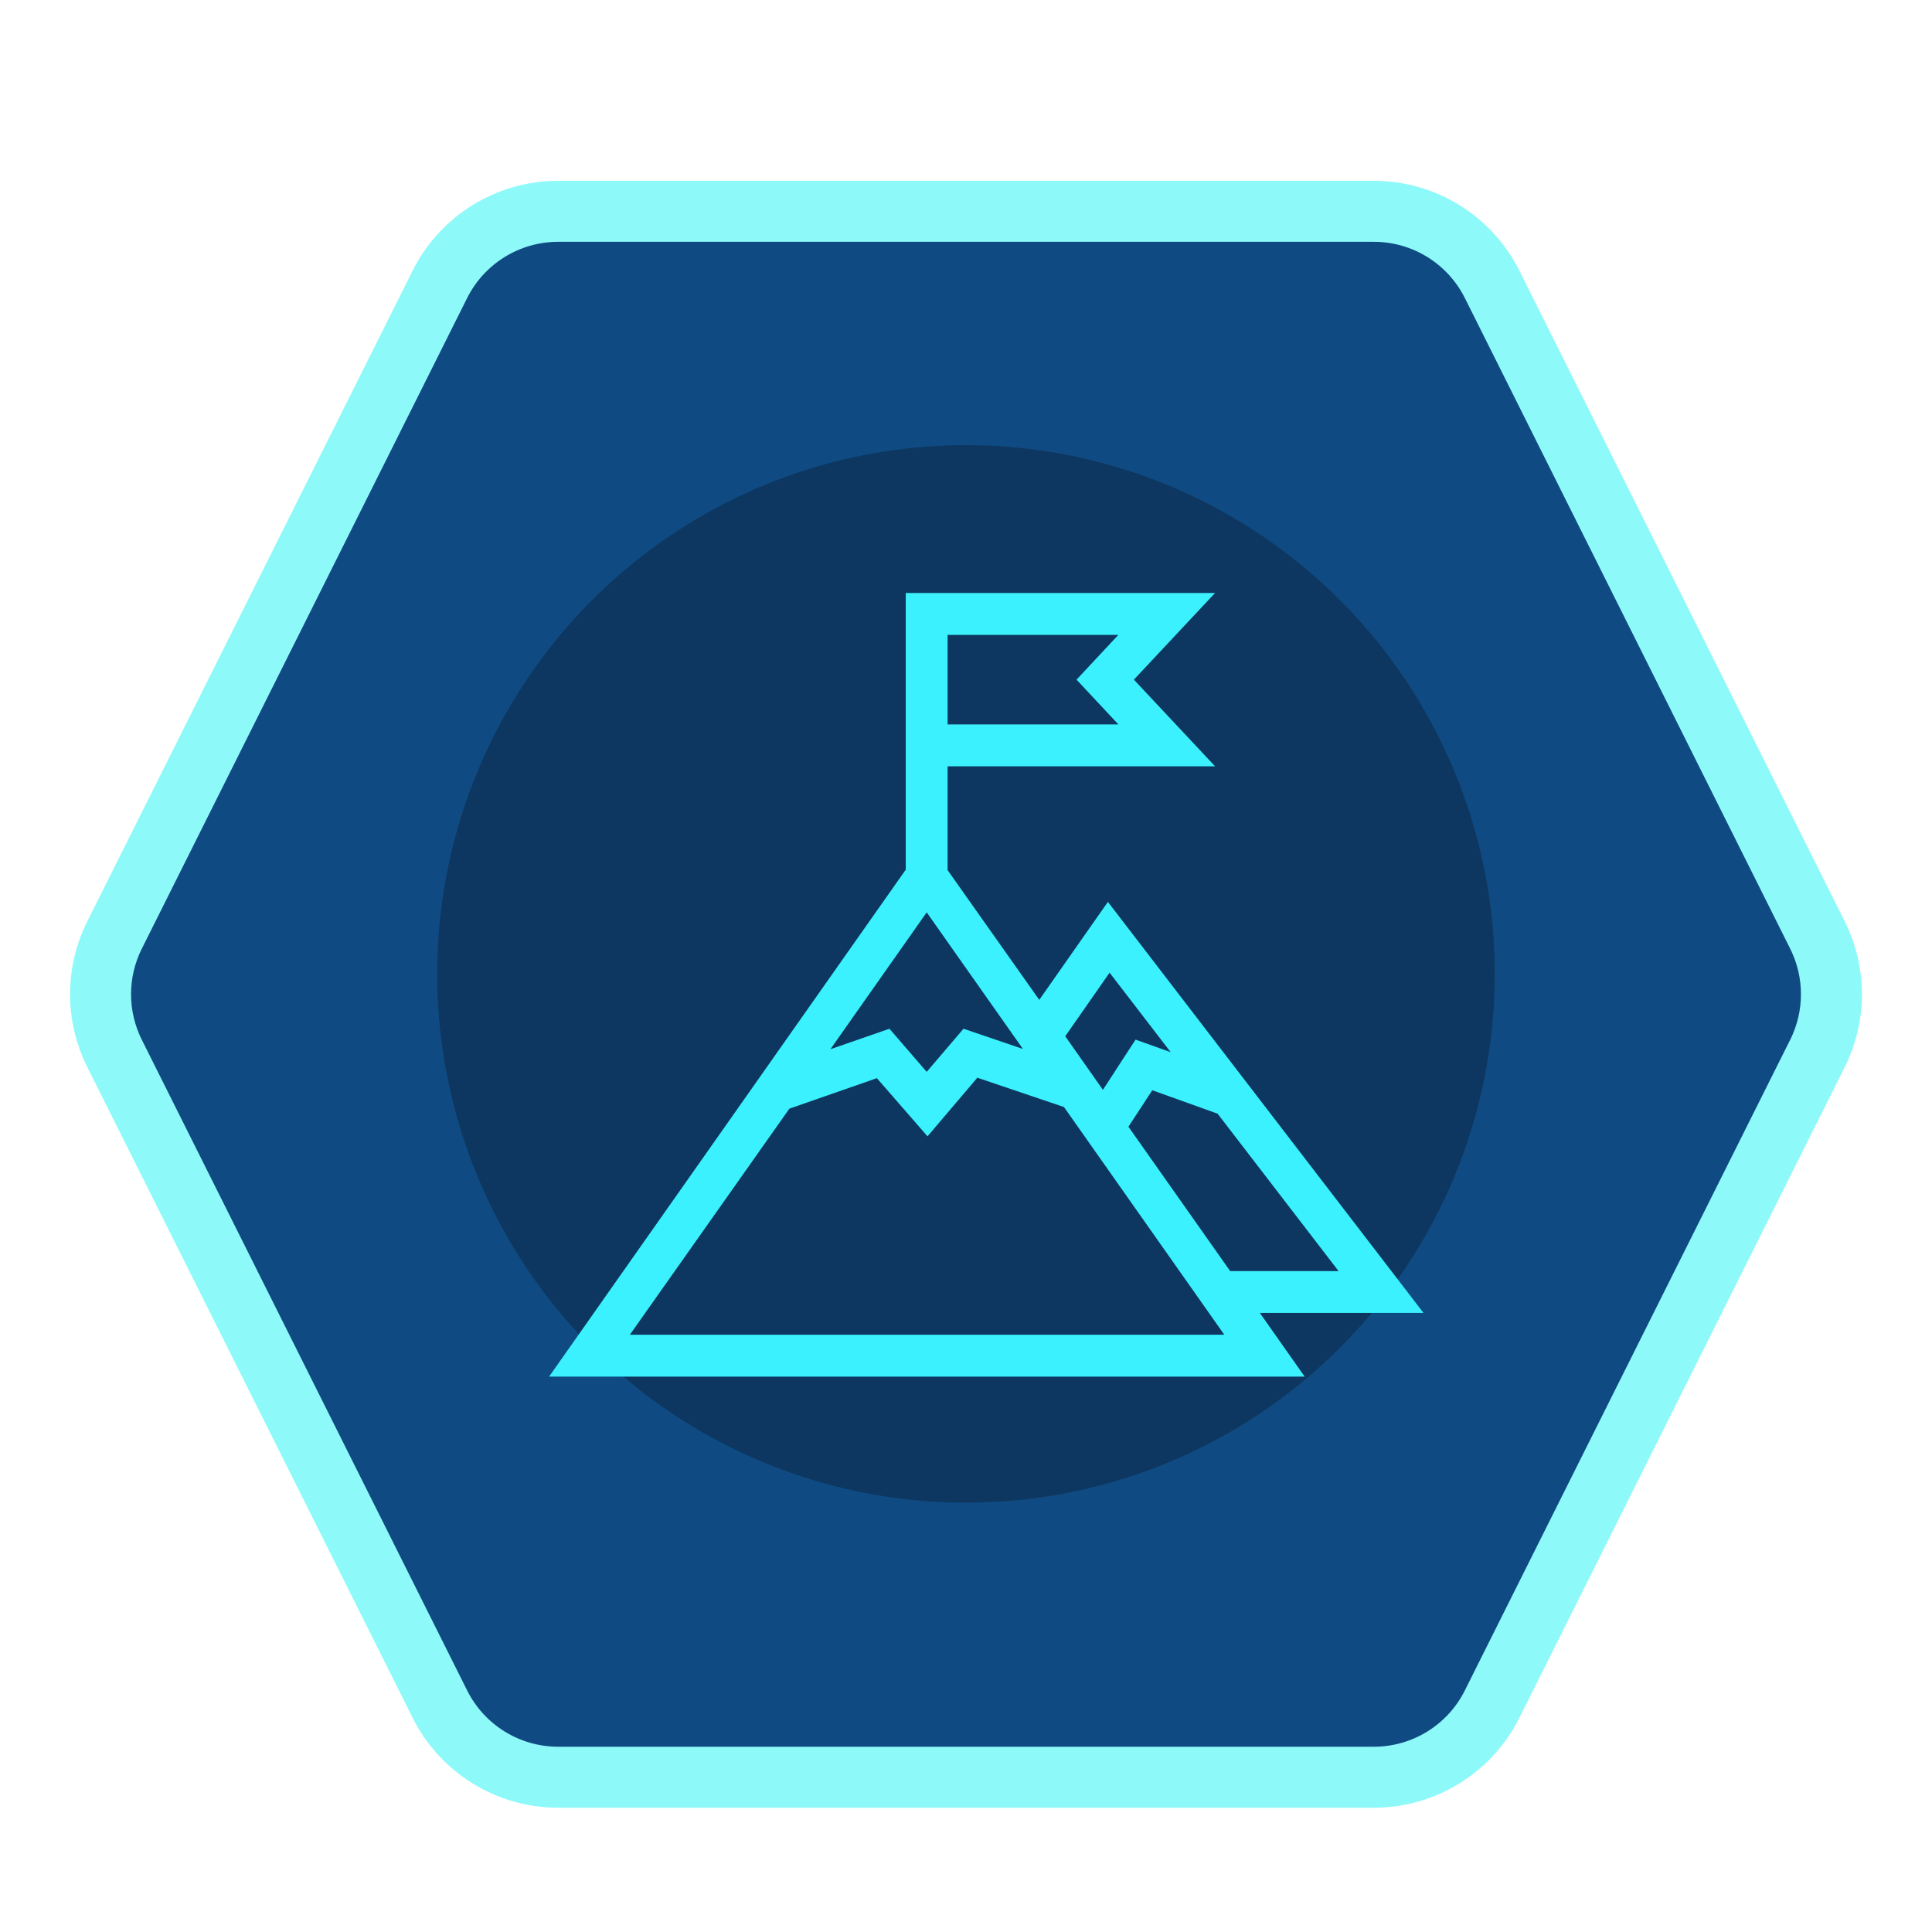 <?xml version="1.0" encoding="UTF-8"?> <svg xmlns="http://www.w3.org/2000/svg" width="38" height="38" viewBox="0 0 38 38" fill="none"><path d="M8.652 5.593C9.093 4.712 9.993 4.156 10.978 4.156H27.022C28.007 4.156 28.907 4.712 29.348 5.593L35.748 18.393C36.114 19.125 36.114 19.986 35.748 20.718L29.348 33.518C28.907 34.399 28.007 34.956 27.022 34.956H10.978C9.993 34.956 9.093 34.399 8.652 33.518L2.252 20.718C1.886 19.986 1.886 19.125 2.252 18.393L8.652 5.593Z" fill="#0F4B82" stroke="#8EF9F9" stroke-width="1.2"></path><g filter="url(#filter0_f_204_5286)"><circle cx="19" cy="19.156" r="10.4" fill="#0A1C34" fill-opacity="0.42"></circle></g><path d="M27.999 25.824L21.791 17.739L20.441 19.666L18.638 17.114V15.072H23.899L22.302 13.368L23.899 11.663H17.815V17.105L10.8 27.076H25.661L24.78 25.824H27.999ZM18.638 12.487H21.997L21.174 13.368L21.997 14.248H18.638V12.487ZM24.196 25.001L22.195 22.161L22.664 21.444L23.949 21.905L26.328 25.001H24.196ZM21.824 19.131L23.026 20.695L22.335 20.448L21.693 21.436L20.952 20.382L21.824 19.131ZM20.112 20.629L18.951 20.234L18.227 21.082L17.494 20.234L16.333 20.637L18.227 17.945L20.112 20.621V20.629ZM12.389 26.252L15.526 21.806L17.247 21.206L18.243 22.35L19.223 21.197L20.927 21.774L24.08 26.252H12.389Z" fill="#3BF1FE"></path><defs><filter id="filter0_f_204_5286" x="0.6" y="0.756" width="36.8" height="36.8" filterUnits="userSpaceOnUse" color-interpolation-filters="sRGB"><feFlood flood-opacity="0" result="BackgroundImageFix"></feFlood><feBlend mode="normal" in="SourceGraphic" in2="BackgroundImageFix" result="shape"></feBlend><feGaussianBlur stdDeviation="4" result="effect1_foregroundBlur_204_5286"></feGaussianBlur></filter></defs></svg> 